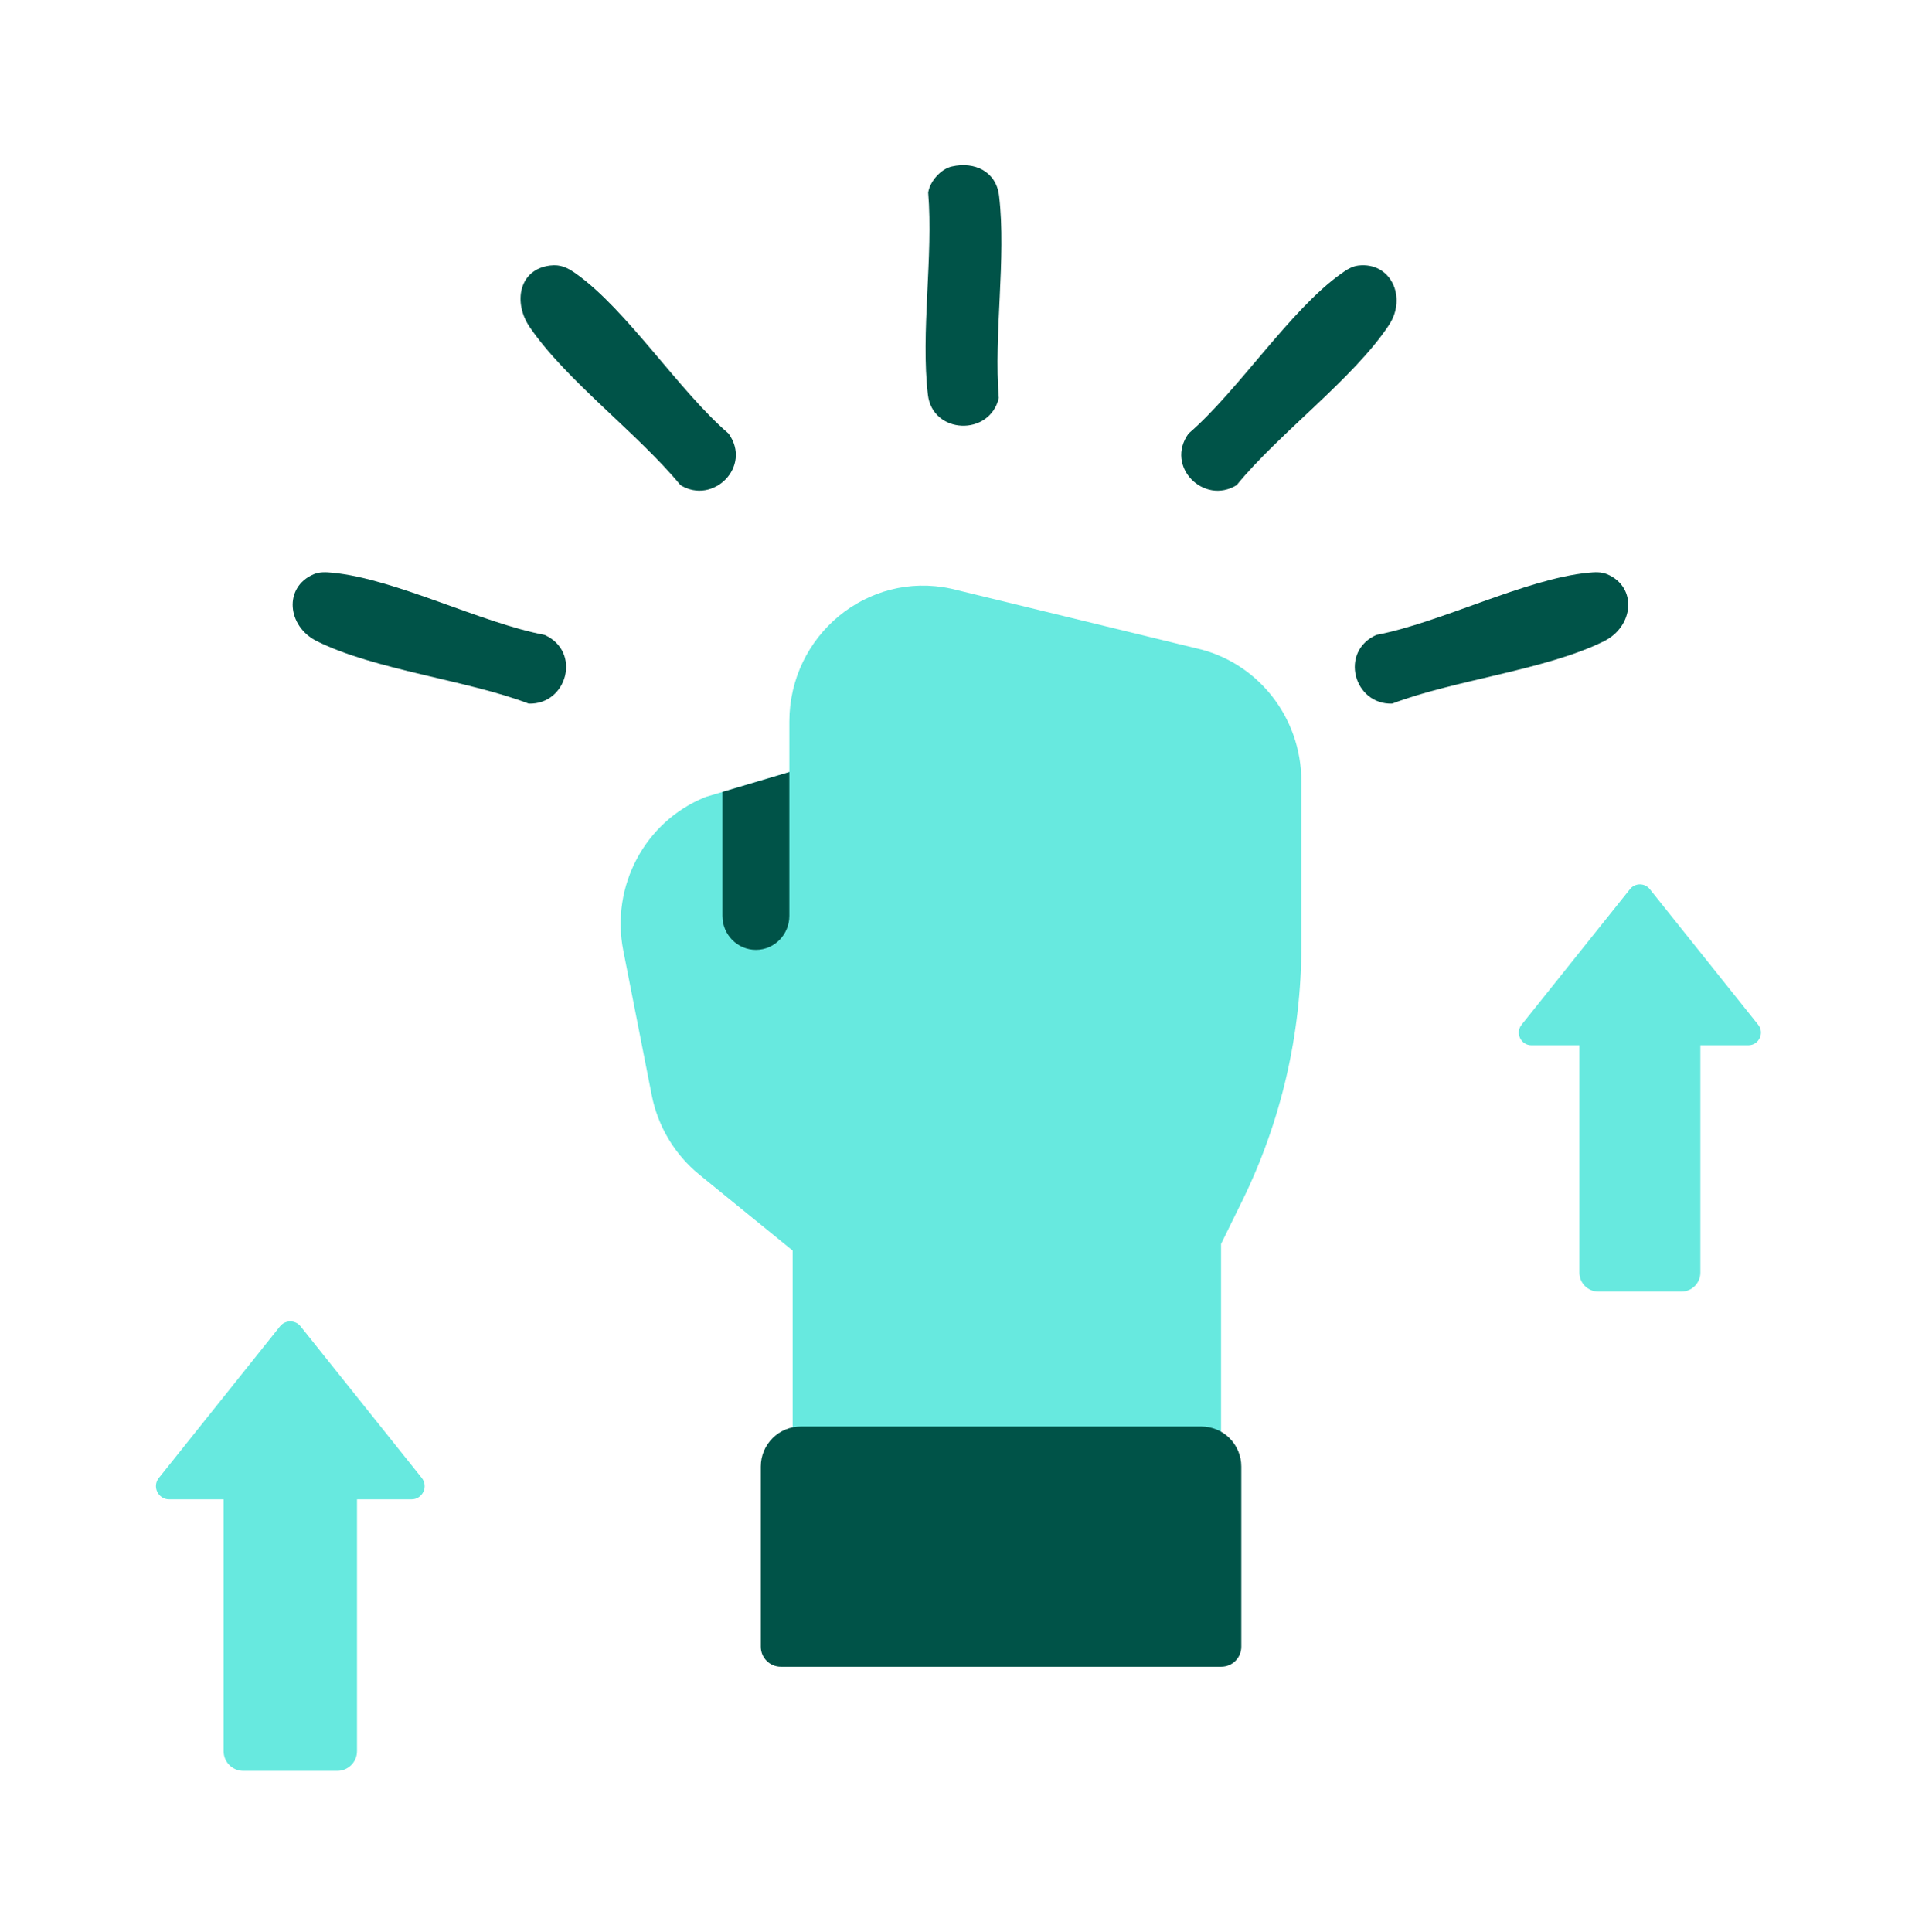 <svg width="192" height="193" viewBox="0 0 192 193" fill="none" xmlns="http://www.w3.org/2000/svg">
<path fill-rule="evenodd" clip-rule="evenodd" d="M94.978 58.797C86.666 57.017 78.851 63.467 78.851 72.106V77.123L70.649 79.565L70.526 79.601L70.407 79.65C64.422 82.085 60.997 88.516 62.261 94.945L65.101 109.385C65.718 112.523 67.403 115.339 69.86 117.339L79.185 124.927V145.78C79.185 147.282 80.383 148.5 81.86 148.5H119.302C120.78 148.5 121.977 147.282 121.977 145.78V124.261L124.071 120.002C127.97 112.07 130 103.323 130 94.455V78.044C130 71.626 125.589 66.083 119.42 64.743L95.049 58.813L94.978 58.797Z" fill="#67E9DF"/>
<path fill-rule="evenodd" clip-rule="evenodd" d="M72.165 79.114V91.487C72.165 93.365 73.662 94.887 75.508 94.887C77.354 94.887 78.851 93.365 78.851 91.487V72.003C78.851 72.037 78.851 72.072 78.851 72.106V77.123L72.165 79.114Z" fill="#005348"/>
<path d="M76 146.5C76 144.291 77.791 142.5 80 142.5H120C122.209 142.5 124 144.291 124 146.5V164.5C124 165.605 123.105 166.5 122 166.5H78C76.895 166.5 76 165.605 76 164.5V146.5Z" fill="#005348"/>
<path fill-rule="evenodd" clip-rule="evenodd" d="M164.804 88.82C164.298 88.187 163.336 88.187 162.829 88.82L152.001 102.365C151.339 103.193 151.929 104.419 152.989 104.419H157.774V127.126C157.774 128.174 158.623 129.023 159.671 129.023H167.964C169.011 129.023 169.86 128.174 169.86 127.126V104.419H174.645C175.705 104.419 176.294 103.193 175.633 102.365L164.804 88.82Z" fill="#67E9DF"/>
<path fill-rule="evenodd" clip-rule="evenodd" d="M30.026 132.497C29.5 131.839 28.5 131.839 27.974 132.497L15.868 147.641C15.18 148.501 15.793 149.775 16.894 149.775H22.337V174.932C22.337 176.02 23.219 176.903 24.308 176.903H33.693C34.781 176.903 35.663 176.02 35.663 174.932V149.775H41.106C42.208 149.775 42.82 148.501 42.132 147.641L30.026 132.497Z" fill="#67E9DF"/>
<path d="M54.953 26.526C56.01 26.399 56.702 26.743 57.536 27.335C62.661 30.981 67.818 39.047 72.776 43.307C75.16 46.598 71.244 50.479 67.974 48.46C63.764 43.342 56.55 38.004 52.91 32.666C51.258 30.244 51.807 26.91 54.953 26.526Z" fill="#005348"/>
<path d="M135.676 26.53C138.942 26.133 140.581 29.705 138.751 32.471C135.193 37.845 127.724 43.318 123.535 48.464C120.257 50.486 116.352 46.595 118.732 43.311C123.694 39.033 128.837 31.003 133.973 27.339C134.495 26.967 135.027 26.612 135.676 26.53Z" fill="#005348"/>
<path d="M160.553 57.364C163.581 58.654 163.214 62.566 160.246 64.047C154.478 66.922 145.273 67.927 139.072 70.289C135.222 70.401 133.786 65.079 137.489 63.425C143.925 62.201 152.394 57.818 158.674 57.213C159.312 57.151 159.95 57.11 160.553 57.364Z" fill="#005348"/>
<path d="M31.338 57.364C28.311 58.654 28.677 62.566 31.646 64.047C37.413 66.922 46.619 67.927 52.82 70.289C56.669 70.401 58.105 65.079 54.402 63.425C47.966 62.201 39.497 57.818 33.217 57.213C32.579 57.151 31.941 57.11 31.338 57.364Z" fill="#005348"/>
<path d="M95.084 16.633C97.369 16.112 99.518 17.13 99.805 19.563C100.539 25.777 99.259 33.399 99.777 39.769C98.851 43.621 93.162 43.377 92.694 39.443C91.96 33.233 93.24 25.607 92.722 19.236C92.889 18.119 93.988 16.881 95.081 16.633H95.084Z" fill="#005348"/>
</svg>
